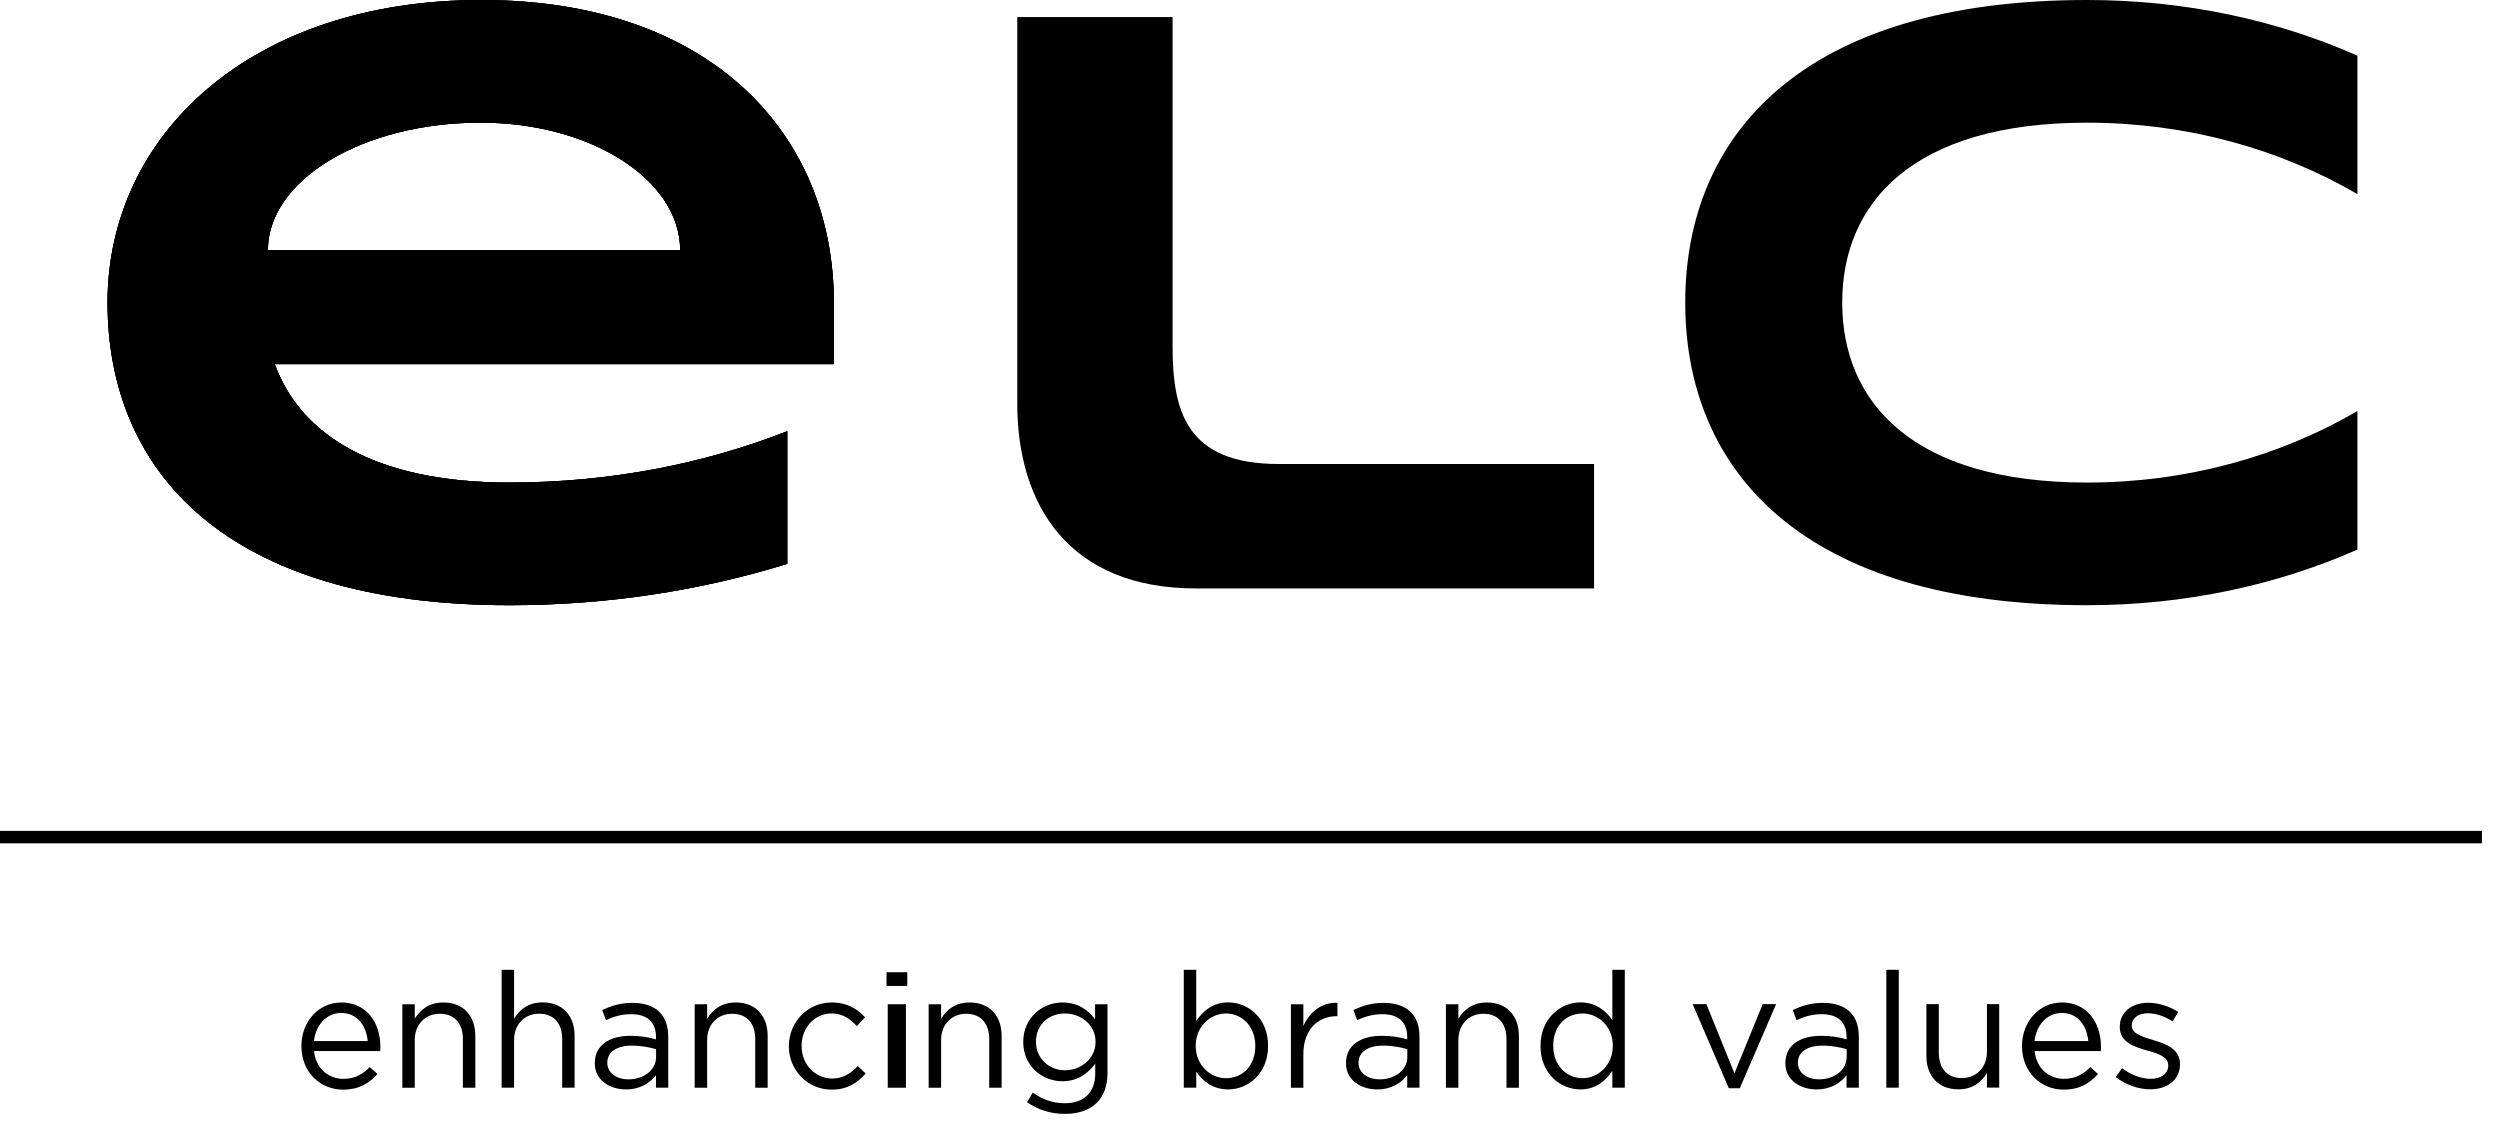 <svg width="95" height="43" viewBox="0 0 95 43" fill="none" xmlns="http://www.w3.org/2000/svg">
<path d="M79.309 4.662C83.103 4.662 86.633 5.661 89.582 7.377V2.116C86.538 0.767 83.036 0 79.309 0C68.467 0 64.039 5.142 64.039 11.499C64.039 17.856 68.467 22.998 79.309 22.998C83.036 22.998 86.538 22.23 89.582 20.883V15.62C86.633 17.337 83.103 18.337 79.309 18.337C72.668 18.337 70.004 15.279 70.004 11.499C70.004 7.72 72.668 4.662 79.309 4.662Z" fill="black"/>
<path fill-rule="evenodd" clip-rule="evenodd" d="M4.086 11.499C4.086 5.142 9.512 0 18.289 0C27.065 0 31.687 5.142 31.687 11.499V13.838H10.442C11.397 16.464 14.159 18.337 19.356 18.337C23.156 18.337 26.742 17.633 29.917 16.385V21.425C26.63 22.442 23.074 22.998 19.356 22.998C8.514 22.998 4.086 17.856 4.086 11.499ZM18.26 4.66C13.794 4.66 10.18 6.83 10.18 9.512H25.846C25.846 6.83 22.453 4.66 18.26 4.66Z" fill="black"/>
<path fill-rule="evenodd" clip-rule="evenodd" d="M4.086 11.499C4.086 5.142 9.512 0 18.289 0C27.065 0 31.687 5.142 31.687 11.499V13.838H10.442C11.397 16.464 14.159 18.337 19.356 18.337C23.156 18.337 26.742 17.633 29.917 16.385V21.425C26.63 22.442 23.074 22.998 19.356 22.998C8.514 22.998 4.086 17.856 4.086 11.499ZM18.26 4.66C13.794 4.66 10.18 6.83 10.18 9.512H25.846C25.846 6.83 22.453 4.66 18.26 4.66Z" fill="black"/>
<path fill-rule="evenodd" clip-rule="evenodd" d="M4.086 11.499C4.086 5.142 9.512 0 18.289 0C27.065 0 31.687 5.142 31.687 11.499V13.838H10.442C11.397 16.464 14.159 18.337 19.356 18.337C23.156 18.337 26.742 17.633 29.917 16.385V21.425C26.63 22.442 23.074 22.998 19.356 22.998C8.514 22.998 4.086 17.856 4.086 11.499ZM18.26 4.66C13.794 4.66 10.18 6.83 10.18 9.512H25.846C25.846 6.83 22.453 4.66 18.26 4.66Z" fill="black"/>
<path d="M44.558 13.15V0.648H38.656V15.329C38.656 19.215 40.637 22.361 45.448 22.361H60.574V17.632H48.593C45.076 17.632 44.558 15.628 44.558 13.15Z" fill="black"/>
<path fill-rule="evenodd" clip-rule="evenodd" d="M14.049 40.548C13.791 40.818 13.484 40.996 13.048 40.996C12.49 40.996 11.999 40.609 11.932 39.941H14.447C14.454 39.867 14.454 39.818 14.454 39.776C14.454 38.843 13.914 38.094 12.975 38.094C12.098 38.094 11.453 38.83 11.453 39.751C11.453 40.738 12.165 41.407 13.036 41.407C13.638 41.407 14.024 41.168 14.343 40.812L14.049 40.548ZM12.96 38.492C13.586 38.492 13.918 38.983 13.973 39.56H11.93C11.997 38.947 12.415 38.492 12.96 38.492Z" fill="black"/>
<path d="M15.289 38.161H15.761V38.713C15.97 38.37 16.302 38.094 16.848 38.094C17.614 38.094 18.062 38.609 18.062 39.364V41.334H17.59V39.48C17.59 38.892 17.271 38.523 16.712 38.523C16.166 38.523 15.761 38.922 15.761 39.517V41.334H15.289V38.161H15.289Z" fill="black"/>
<path d="M19.062 36.852H19.535V38.71C19.744 38.367 20.075 38.091 20.621 38.091C21.388 38.091 21.835 38.607 21.835 39.361V41.331H21.363V39.477C21.363 38.889 21.044 38.521 20.486 38.521C19.94 38.521 19.535 38.92 19.535 39.514V41.331H19.062V36.852Z" fill="black"/>
<path fill-rule="evenodd" clip-rule="evenodd" d="M22.602 40.398V40.41C22.602 41.061 23.191 41.398 23.786 41.398C24.344 41.398 24.706 41.141 24.927 40.858V41.331H25.393V39.392C25.393 38.987 25.283 38.68 25.062 38.459C24.835 38.232 24.485 38.109 24.037 38.109C23.571 38.109 23.234 38.22 22.884 38.379L23.025 38.766C23.32 38.631 23.614 38.539 23.988 38.539C24.584 38.539 24.927 38.834 24.927 39.398V39.496C24.645 39.416 24.363 39.361 23.958 39.361C23.154 39.361 22.602 39.717 22.602 40.398ZM24.931 39.869V40.164C24.931 40.667 24.459 41.016 23.876 41.016C23.446 41.016 23.078 40.783 23.078 40.384V40.372C23.078 39.992 23.416 39.734 24.005 39.734C24.391 39.734 24.698 39.802 24.931 39.869Z" fill="black"/>
<path d="M26.398 38.161H26.871V38.713C27.08 38.37 27.411 38.094 27.957 38.094C28.724 38.094 29.171 38.609 29.171 39.364V41.334H28.699V39.48C28.699 38.892 28.38 38.523 27.822 38.523C27.276 38.523 26.871 38.922 26.871 39.517V41.334H26.398V38.161Z" fill="black"/>
<path d="M29.977 39.763V39.751C29.977 38.855 30.676 38.094 31.603 38.094C32.204 38.094 32.578 38.345 32.873 38.658L32.559 38.99C32.308 38.725 32.026 38.511 31.596 38.511C30.952 38.511 30.461 39.057 30.461 39.738V39.751C30.461 40.438 30.965 40.984 31.627 40.984C32.032 40.984 32.345 40.781 32.596 40.511L32.897 40.793C32.578 41.149 32.198 41.407 31.603 41.407C30.676 41.407 29.977 40.652 29.977 39.763Z" fill="black"/>
<path fill-rule="evenodd" clip-rule="evenodd" d="M34.477 36.945H33.688V37.466H34.477V36.945ZM34.425 38.16H33.734V41.333H34.425V38.16Z" fill="black"/>
<path d="M35.289 38.161H35.762V38.713C35.97 38.37 36.301 38.094 36.847 38.094C37.614 38.094 38.062 38.609 38.062 39.364V41.334H37.59V39.48C37.59 38.892 37.271 38.523 36.712 38.523C36.167 38.523 35.762 38.922 35.762 39.517V41.334H35.289V38.161H35.289Z" fill="black"/>
<path fill-rule="evenodd" clip-rule="evenodd" d="M39.245 41.518L39.03 41.885C39.453 42.18 39.944 42.328 40.471 42.328C40.975 42.328 41.398 42.186 41.68 41.904C41.938 41.647 42.085 41.272 42.085 40.781V38.161H41.613V38.732C41.355 38.388 40.969 38.094 40.374 38.094C39.619 38.094 38.883 38.664 38.883 39.591V39.603C38.883 40.518 39.613 41.088 40.374 41.088C40.956 41.088 41.343 40.787 41.619 40.419V40.794C41.619 41.536 41.165 41.923 40.465 41.923C40.012 41.923 39.606 41.781 39.245 41.518ZM41.631 39.586V39.598C41.631 40.236 41.067 40.671 40.465 40.671C39.877 40.671 39.367 40.23 39.367 39.592V39.579C39.367 38.929 39.864 38.512 40.465 38.512C41.067 38.512 41.631 38.935 41.631 39.586Z" fill="black"/>
<path fill-rule="evenodd" clip-rule="evenodd" d="M45.457 41.331V40.723C45.702 41.079 46.083 41.398 46.672 41.398C47.438 41.398 48.187 40.785 48.187 39.748V39.736C48.187 38.692 47.433 38.091 46.672 38.091C46.089 38.091 45.715 38.416 45.457 38.797V36.852H44.984V41.331H45.457ZM47.701 39.739V39.751C47.701 40.519 47.198 40.972 46.585 40.972C45.996 40.972 45.438 40.481 45.438 39.745V39.733C45.438 39.009 45.996 38.512 46.585 38.512C47.186 38.512 47.701 38.991 47.701 39.739Z" fill="black"/>
<path d="M49.055 38.162H49.527V38.99C49.76 38.462 50.22 38.082 50.822 38.107V38.616H50.785C50.092 38.616 49.527 39.113 49.527 40.07V41.334H49.055V38.162Z" fill="black"/>
<path fill-rule="evenodd" clip-rule="evenodd" d="M51.148 40.398V40.41C51.148 41.061 51.737 41.398 52.333 41.398C52.891 41.398 53.253 41.141 53.474 40.858V41.331H53.94V39.392C53.94 38.987 53.83 38.68 53.609 38.459C53.381 38.232 53.032 38.109 52.584 38.109C52.118 38.109 51.78 38.22 51.43 38.379L51.572 38.766C51.866 38.631 52.161 38.539 52.535 38.539C53.13 38.539 53.474 38.834 53.474 39.398V39.496C53.191 39.416 52.91 39.361 52.504 39.361C51.701 39.361 51.148 39.717 51.148 40.398ZM53.478 39.869V40.164C53.478 40.667 53.006 41.016 52.423 41.016C51.993 41.016 51.625 40.783 51.625 40.384V40.372C51.625 39.992 51.963 39.734 52.552 39.734C52.938 39.734 53.245 39.802 53.478 39.869Z" fill="black"/>
<path d="M54.945 38.161H55.418V38.713C55.627 38.37 55.958 38.094 56.504 38.094C57.271 38.094 57.718 38.609 57.718 39.364V41.334H57.246V39.48C57.246 38.892 56.927 38.523 56.369 38.523C55.823 38.523 55.418 38.922 55.418 39.517V41.334H54.945V38.161Z" fill="black"/>
<path fill-rule="evenodd" clip-rule="evenodd" d="M58.539 39.742V39.754C58.539 40.797 59.294 41.398 60.055 41.398C60.638 41.398 61.012 41.073 61.269 40.693V41.331H61.742V36.852H61.269V38.766C61.024 38.41 60.644 38.091 60.055 38.091C59.294 38.091 58.539 38.705 58.539 39.742ZM61.287 39.733V39.745C61.287 40.475 60.729 40.972 60.14 40.972C59.538 40.972 59.023 40.494 59.023 39.745V39.733C59.023 38.966 59.526 38.512 60.14 38.512C60.729 38.512 61.287 39.003 61.287 39.733Z" fill="black"/>
<path d="M64.32 38.156H64.842L65.909 40.788L66.983 38.156H67.493L66.112 41.353H65.695L64.32 38.156Z" fill="black"/>
<path fill-rule="evenodd" clip-rule="evenodd" d="M67.844 40.398V40.41C67.844 41.061 68.433 41.398 69.028 41.398C69.586 41.398 69.948 41.141 70.169 40.858V41.331H70.635V39.392C70.635 38.987 70.525 38.68 70.304 38.459C70.077 38.232 69.727 38.109 69.279 38.109C68.813 38.109 68.475 38.22 68.126 38.379L68.267 38.766C68.561 38.631 68.856 38.539 69.23 38.539C69.825 38.539 70.169 38.834 70.169 39.398V39.496C69.887 39.416 69.605 39.361 69.2 39.361C68.396 39.361 67.844 39.717 67.844 40.398ZM70.174 39.869V40.164C70.174 40.667 69.701 41.016 69.118 41.016C68.688 41.016 68.32 40.783 68.32 40.384V40.372C68.32 39.992 68.658 39.734 69.247 39.734C69.633 39.734 69.94 39.802 70.174 39.869Z" fill="black"/>
<rect x="71.68" y="36.852" width="0.473" height="4.479" fill="black"/>
<path d="M73.203 40.126V38.156H73.675V40.009C73.675 40.598 73.995 40.967 74.553 40.967C75.093 40.967 75.504 40.568 75.504 39.972V38.156H75.97V41.328H75.504V40.776C75.289 41.12 74.964 41.395 74.418 41.395C73.651 41.395 73.203 40.88 73.203 40.126Z" fill="black"/>
<path fill-rule="evenodd" clip-rule="evenodd" d="M79.431 40.548C79.174 40.818 78.867 40.996 78.431 40.996C77.873 40.996 77.382 40.609 77.315 39.941H79.83C79.836 39.867 79.836 39.818 79.836 39.776C79.836 38.843 79.297 38.094 78.358 38.094C77.48 38.094 76.836 38.83 76.836 39.751C76.836 40.738 77.548 41.407 78.419 41.407C79.02 41.407 79.407 41.168 79.726 40.812L79.431 40.548ZM78.343 38.492C78.969 38.492 79.3 38.983 79.355 39.56H77.312C77.38 38.947 77.797 38.492 78.343 38.492Z" fill="black"/>
<path d="M80.398 40.928L80.638 40.591C80.981 40.848 81.362 40.995 81.736 40.995C82.116 40.995 82.393 40.799 82.393 40.492V40.48C82.393 40.161 82.018 40.038 81.601 39.922C81.104 39.781 80.552 39.609 80.552 39.026V39.014C80.552 38.467 81.006 38.105 81.632 38.105C82.018 38.105 82.448 38.24 82.773 38.455L82.558 38.811C82.264 38.621 81.926 38.504 81.619 38.504C81.245 38.504 81.006 38.7 81.006 38.965V38.977C81.006 39.278 81.399 39.394 81.822 39.523C82.313 39.67 82.84 39.86 82.84 40.431V40.443C82.84 41.044 82.344 41.394 81.711 41.394C81.257 41.394 80.754 41.216 80.398 40.928Z" fill="black"/>
<rect y="31.574" width="94.314" height="0.472" fill="black"/>
</svg>
